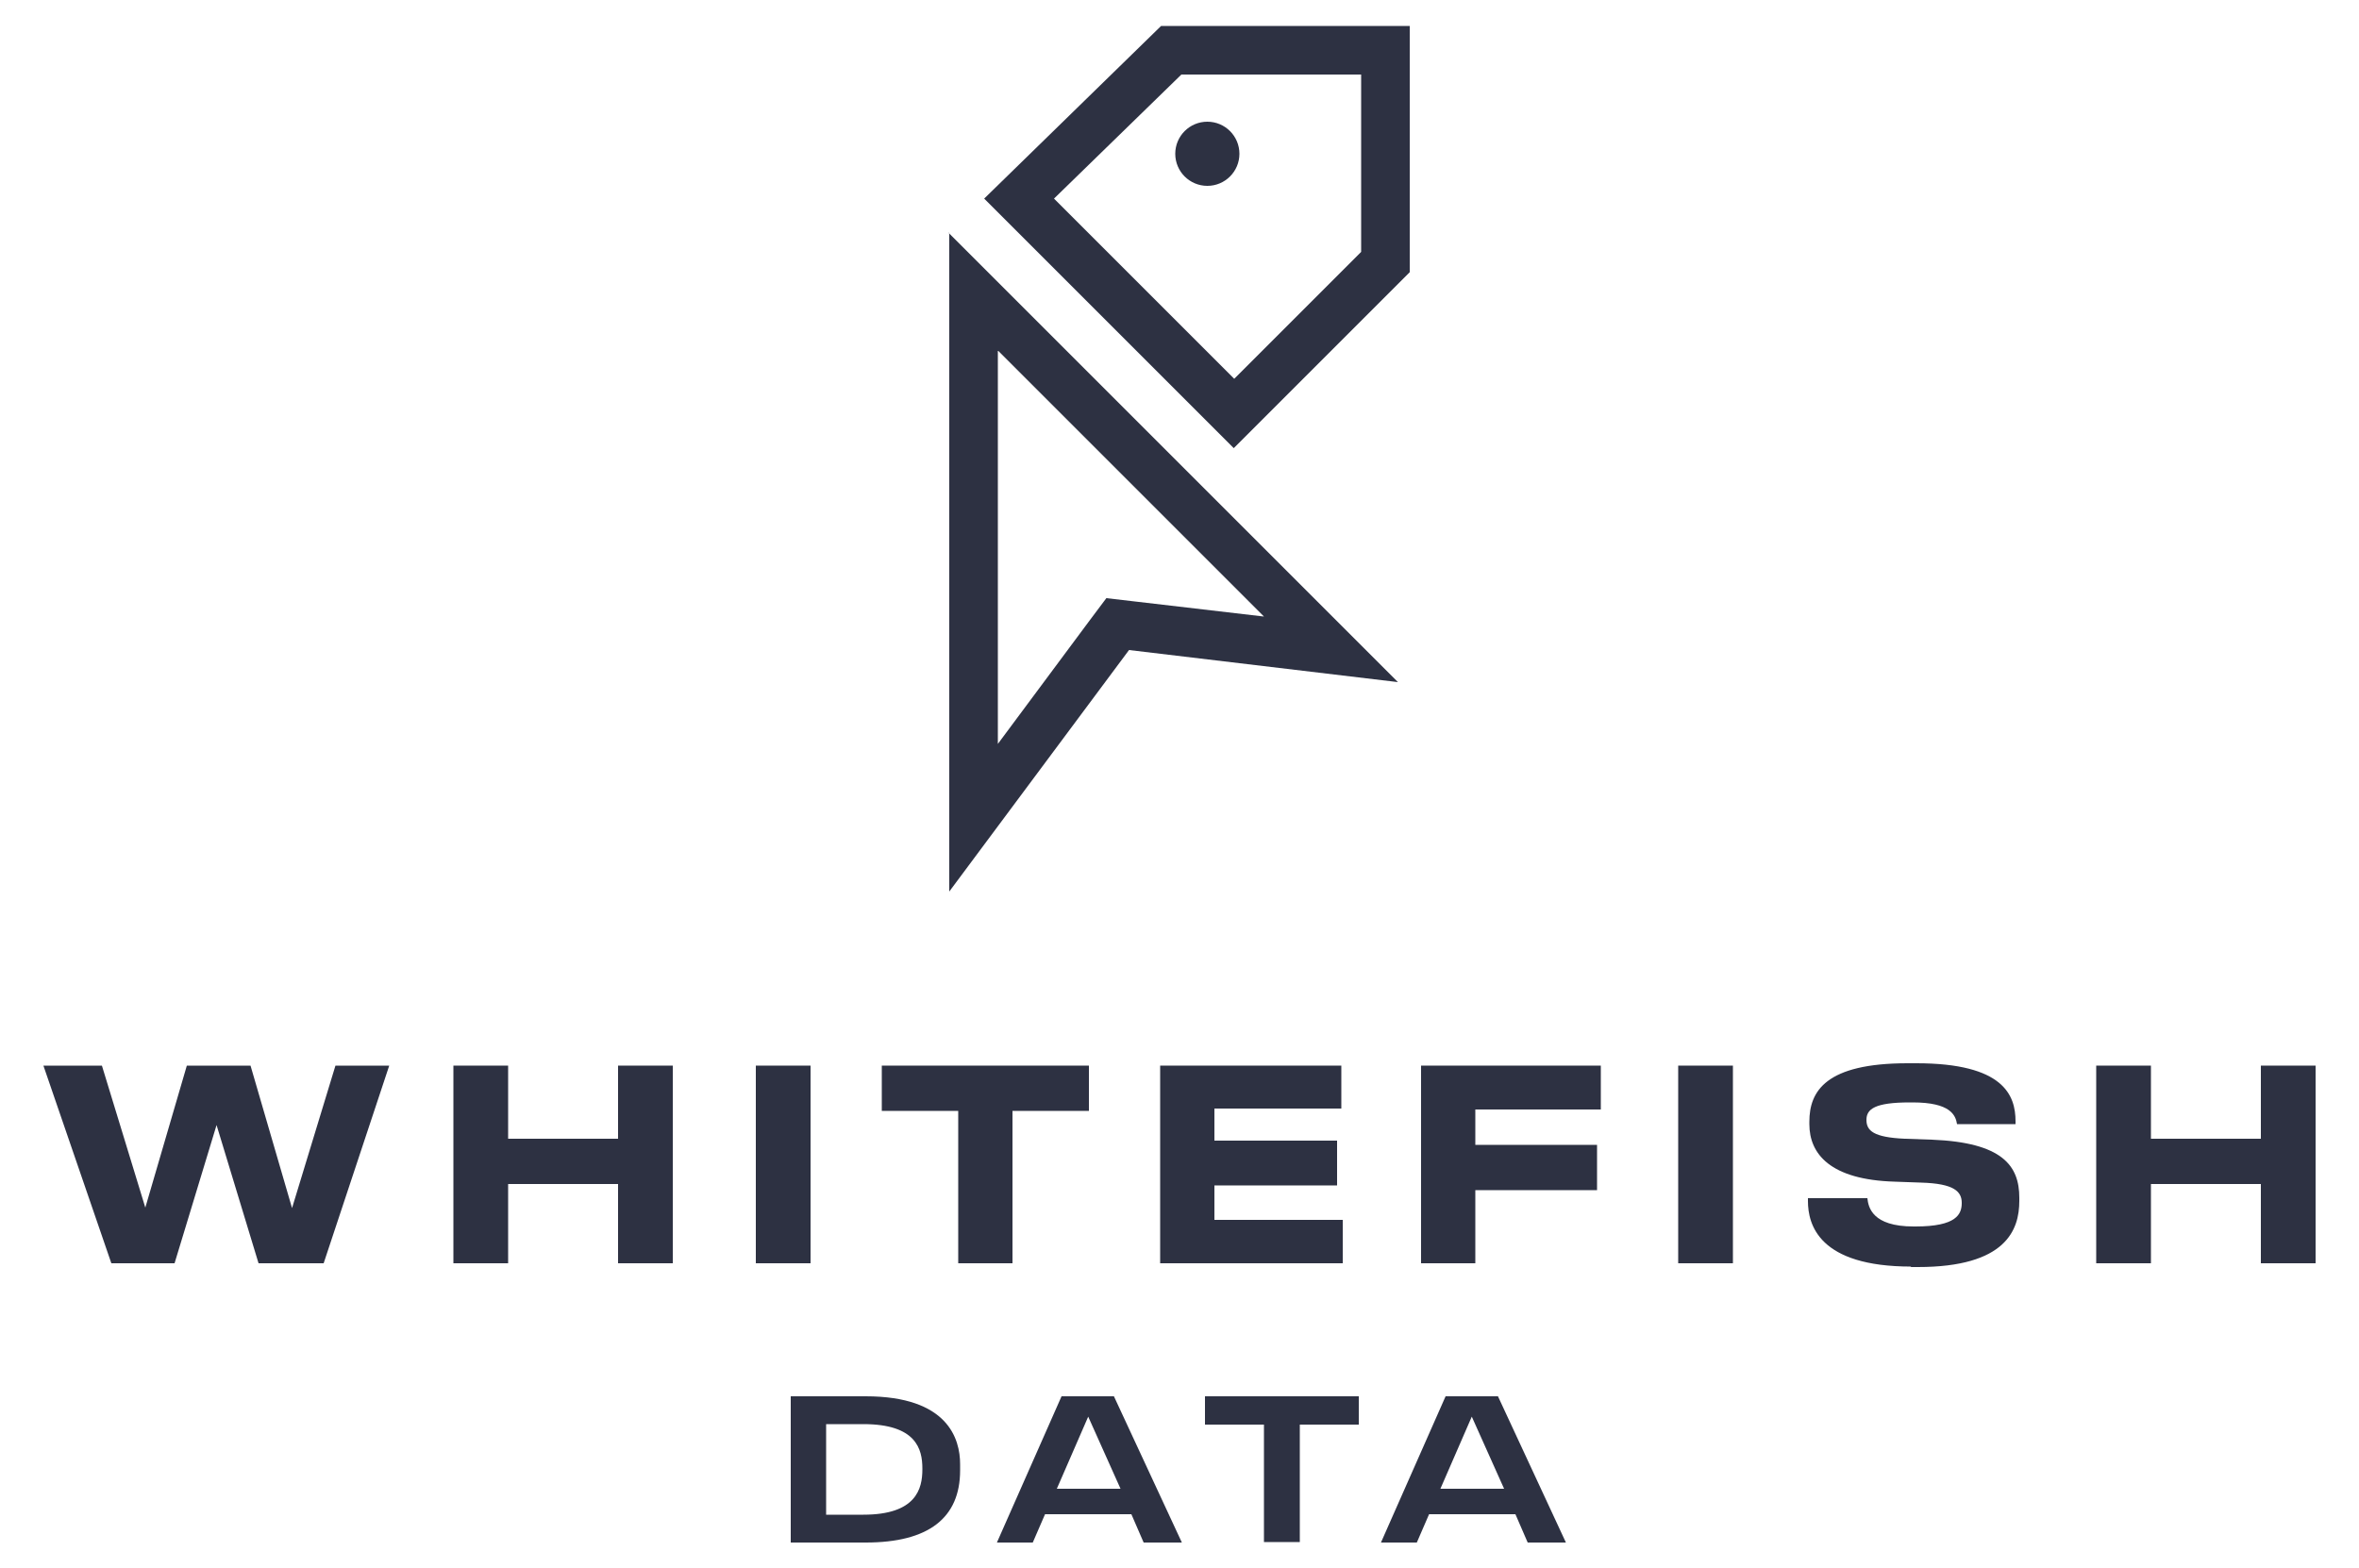 <svg xmlns="http://www.w3.org/2000/svg" id="Layer_1" viewBox="0 0 500 332.4"><defs><style>      .st0 {        fill: #2d3142;      }    </style></defs><g><path class="st0" d="M23.6,267.8l-14.4-41.9h12.4l9.2,30.1,8.8-30.1h13.5l8.8,30.2,9.2-30.2h11.4l-13.9,41.9h-13.8l-8.9-29.3-8.9,29.3h-13.4Z"></path><path class="st0" d="M96.1,225.9h11.6v15.5h23.3v-15.5h11.6v41.9h-11.6v-16.8h-23.3v16.8h-11.6v-41.9Z"></path><path class="st0" d="M171.8,267.8h-11.6v-41.9h11.6v41.9Z"></path><path class="st0" d="M203.1,235.5h-16.2v-9.6h43.9v9.6h-16.2v32.3h-11.5v-32.3Z"></path><path class="st0" d="M284.3,225.9v9.1h-26.9v6.8h26v9.5h-26v7.3h27.2v9.2h-38.7v-41.9h38.3Z"></path><path class="st0" d="M339.3,225.9v9.3h-26.6v7.5h25.8v9.6h-25.8v15.5h-11.5v-41.9h38.1Z"></path><path class="st0" d="M367.3,267.8h-11.6v-41.9h11.6v41.9Z"></path><path class="st0" d="M405.1,268.5c-19.6,0-21.9-8.9-21.9-13.9v-.6h12.6c.2,1.9,1,6,9.8,6h.4c8.7,0,9.8-2.6,9.8-5s-1.6-4.1-8.6-4.3l-5.6-.2c-13.7-.4-18.1-5.9-18.1-12.2v-.5c0-6.5,3.5-12.4,20.8-12.4h1.9c18.5,0,21,6.8,21,12.3v.6h-12.4c-.3-1.9-1.4-4.6-9.4-4.6h-.6c-7.4,0-9.2,1.4-9.2,3.7s1.5,3.7,8.1,4l5.8.2c14.9.6,18.5,5.5,18.5,12.3v.7c0,6.1-2.8,14-21.5,14h-1.6Z"></path><path class="st0" d="M444.3,225.9h11.6v15.5h23.3v-15.5h11.6v41.9h-11.6v-16.8h-23.3v16.8h-11.6v-41.9Z"></path></g><g><path class="st0" d="M183.5,296h-15.9v31h15.9c13.3,0,20-5.2,20-15.3v-1.3c0-5.4-2.6-14.4-20-14.4ZM195.5,311.5c0,4.1-1.3,9.6-12.5,9.6h-7.9v-19.2h7.9c11.2,0,12.5,5.3,12.5,9.4v.3Z"></path><path class="st0" d="M239.8,321l2.6,6h8.1l-14.4-31h-11.1l-13.7,31h7.6l2.6-6h18.3ZM230.6,300.2l6.9,15.4h-13.5l6.7-15.4Z"></path><polygon class="st0" points="288 296 255.4 296 255.4 302 267.9 302 267.9 326.9 275.5 326.9 275.5 302 288 302 288 296"></polygon><path class="st0" d="M321.2,321l2.6,6h8.1l-14.4-31h-11.1l-13.7,31h7.6l2.6-6h18.3ZM311.9,300.2l6.9,15.4h-13.5l6.7-15.4Z"></path></g><g><path class="st0" d="M211.6,74.4l56.3,56.3-27.4-3.2-6-.7-3.6,4.8-19.4,26.1v-83.3M201.2,49.3v8.9s0,130.8,0,130.8l38.1-51.2,57,6.8-95.2-95.2h0Z"></path><path class="st0" d="M288.5,15.8v37.6l-26.9,26.9-38.2-38.2,27-26.3h38.1M298.8,5.5h-52.7l-37.5,36.6,52.9,52.9,37.3-37.3V5.5h0Z"></path><circle class="st0" cx="255.9" cy="32.6" r="6.8"></circle></g></svg>